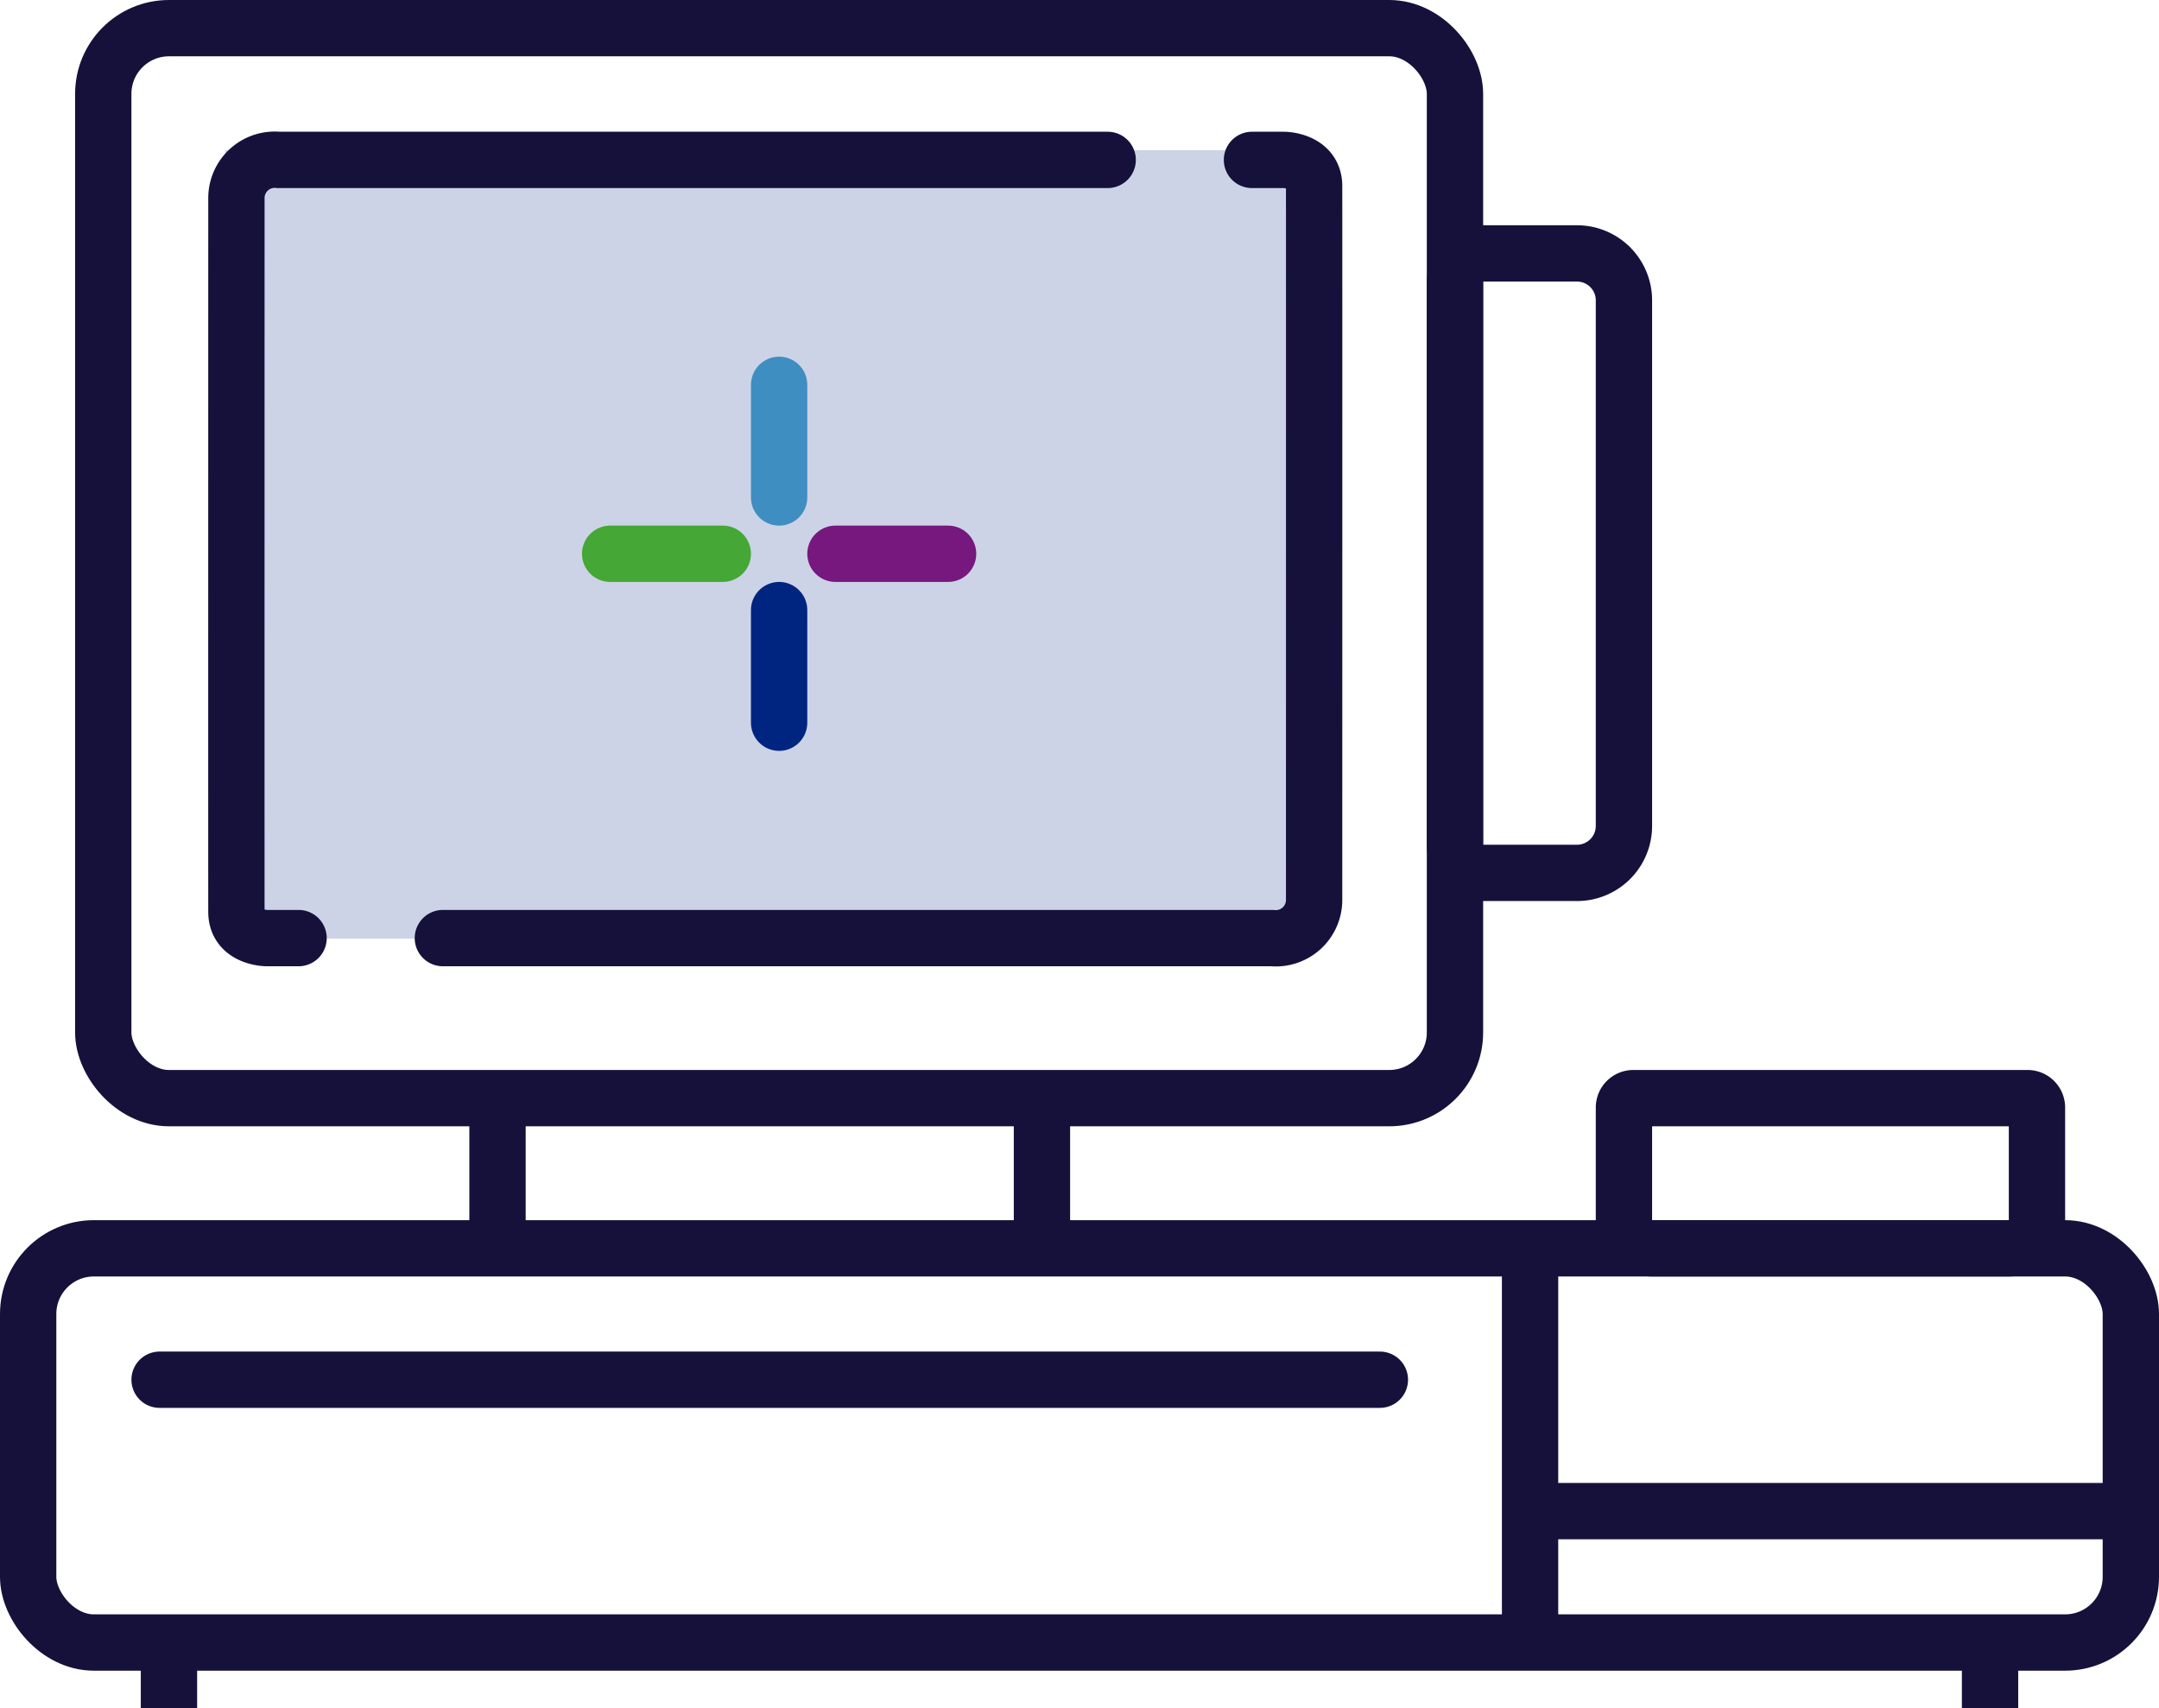 <svg xmlns="http://www.w3.org/2000/svg" width="115" height="91" viewBox="0 0 115 91">
  <g id="Group_112" data-name="Group 112" transform="translate(-1222 120)">
    <rect id="Rectangle_183" data-name="Rectangle 183" width="58" height="42" transform="translate(1234 -112)" fill="#ccd3e6"/>
    <g id="Group_108" data-name="Group 108" transform="translate(2242 -460)">
      <g id="Rectangle_175" data-name="Rectangle 175" transform="translate(-1016 340)" fill="none" stroke="#15113b" stroke-width="3">
        <rect width="75" height="60" rx="5" stroke="none"/>
        <rect x="1.5" y="1.5" width="72" height="57" rx="3.5" fill="none"/>
      </g>
      <g id="Rectangle_177" data-name="Rectangle 177" transform="translate(-944 352)" fill="none" stroke="#15113b" stroke-width="3">
        <path d="M0,0H8a4,4,0,0,1,4,4V32a4,4,0,0,1-4,4H0a0,0,0,0,1,0,0V0A0,0,0,0,1,0,0Z" stroke="none"/>
        <path d="M3,1.5H8A2.5,2.5,0,0,1,10.5,4V32A2.5,2.5,0,0,1,8,34.5H3A1.5,1.5,0,0,1,1.5,33V3A1.5,1.5,0,0,1,3,1.5Z" fill="none"/>
      </g>
      <g id="Rectangle_178" data-name="Rectangle 178" transform="translate(-935 408) rotate(-90)" fill="none" stroke="#15113b" stroke-width="3">
        <path d="M0,0H9a2,2,0,0,1,2,2V23a2,2,0,0,1-2,2H0a0,0,0,0,1,0,0V0A0,0,0,0,1,0,0Z" stroke="none"/>
        <path d="M3,1.5H9a.5.5,0,0,1,.5.5V23a.5.5,0,0,1-.5.5H3A1.5,1.5,0,0,1,1.5,22V3A1.5,1.5,0,0,1,3,1.5Z" fill="none"/>
      </g>
      <g id="Rectangle_176" data-name="Rectangle 176" transform="translate(-1020 405)" fill="none" stroke="#15113b" stroke-width="3">
        <rect width="115" height="24" rx="5" stroke="none"/>
        <rect x="1.5" y="1.5" width="112" height="21" rx="3.5" fill="none"/>
      </g>
      <line id="Line_1" data-name="Line 1" y2="7" transform="translate(-993.5 398.5)" fill="none" stroke="#15113b" stroke-width="3"/>
      <line id="Line_3" data-name="Line 3" x1="65" transform="translate(-1011.5 413.5)" fill="none" stroke="#15113b" stroke-linecap="round" stroke-width="3"/>
      <line id="Line_4" data-name="Line 4" x1="31" transform="translate(-938.5 420.5)" fill="none" stroke="#15113b" stroke-width="3"/>
      <line id="Line_2" data-name="Line 2" y2="7" transform="translate(-964.5 398.5)" fill="none" stroke="#15113b" stroke-width="3"/>
      <line id="Line_5" data-name="Line 5" y2="20" transform="translate(-938.5 406.5)" fill="none" stroke="#15113b" stroke-width="3"/>
      <path id="Path_81" data-name="Path 81" d="M-961,348.518h-44.162a2.041,2.041,0,0,0-2.245,2.029s-.006,36.674,0,38.041,1.594,1.386,1.594,1.386h1.716" fill="none" stroke="#15113b" stroke-linecap="round" stroke-width="3"/>
      <path id="Path_82" data-name="Path 82" d="M-961,348.518h-44.162a2.041,2.041,0,0,0-2.245,2.029s-.006,36.674,0,38.041,1.594,1.386,1.594,1.386h1.716" transform="translate(-1957.41 738.492) rotate(180)" fill="none" stroke="#15113b" stroke-linecap="round" stroke-width="3"/>
      <g id="Rectangle_180" data-name="Rectangle 180" transform="translate(-1014 428)" fill="none" stroke="#15113b" stroke-width="3">
        <path d="M0,0H6A0,0,0,0,1,6,0V2A1,1,0,0,1,5,3H1A1,1,0,0,1,0,2V0A0,0,0,0,1,0,0Z" stroke="none"/>
        <path d="M1.5,1.5h3a0,0,0,0,1,0,0v0a0,0,0,0,1,0,0h-3a0,0,0,0,1,0,0v0A0,0,0,0,1,1.5,1.5Z" fill="none"/>
      </g>
      <g id="Rectangle_182" data-name="Rectangle 182" transform="translate(-917 428)" fill="none" stroke="#15113b" stroke-width="3">
        <path d="M0,0H6A0,0,0,0,1,6,0V2A1,1,0,0,1,5,3H1A1,1,0,0,1,0,2V0A0,0,0,0,1,0,0Z" stroke="none"/>
        <path d="M1.5,1.5h3a0,0,0,0,1,0,0v0a0,0,0,0,1,0,0h-3a0,0,0,0,1,0,0v0A0,0,0,0,1,1.5,1.5Z" fill="none"/>
      </g>
    </g>
    <g id="Group_110" data-name="Group 110" transform="translate(-5)">
      <line id="Line_7" data-name="Line 7" y2="6" transform="translate(1268.5 -99.5)" fill="none" stroke="#3f8ec1" stroke-linecap="round" stroke-width="3"/>
      <line id="Line_10" data-name="Line 10" x1="6" transform="translate(1271.5 -90.5)" fill="none" stroke="#76187e" stroke-linecap="round" stroke-width="3"/>
      <line id="Line_8" data-name="Line 8" y2="6" transform="translate(1268.5 -87.5)" fill="none" stroke="#002581" stroke-linecap="round" stroke-width="3"/>
      <line id="Line_9" data-name="Line 9" x1="6" transform="translate(1259.5 -90.5)" fill="none" stroke="#45a735" stroke-linecap="round" stroke-width="3"/>
    </g>
  </g>
</svg>
